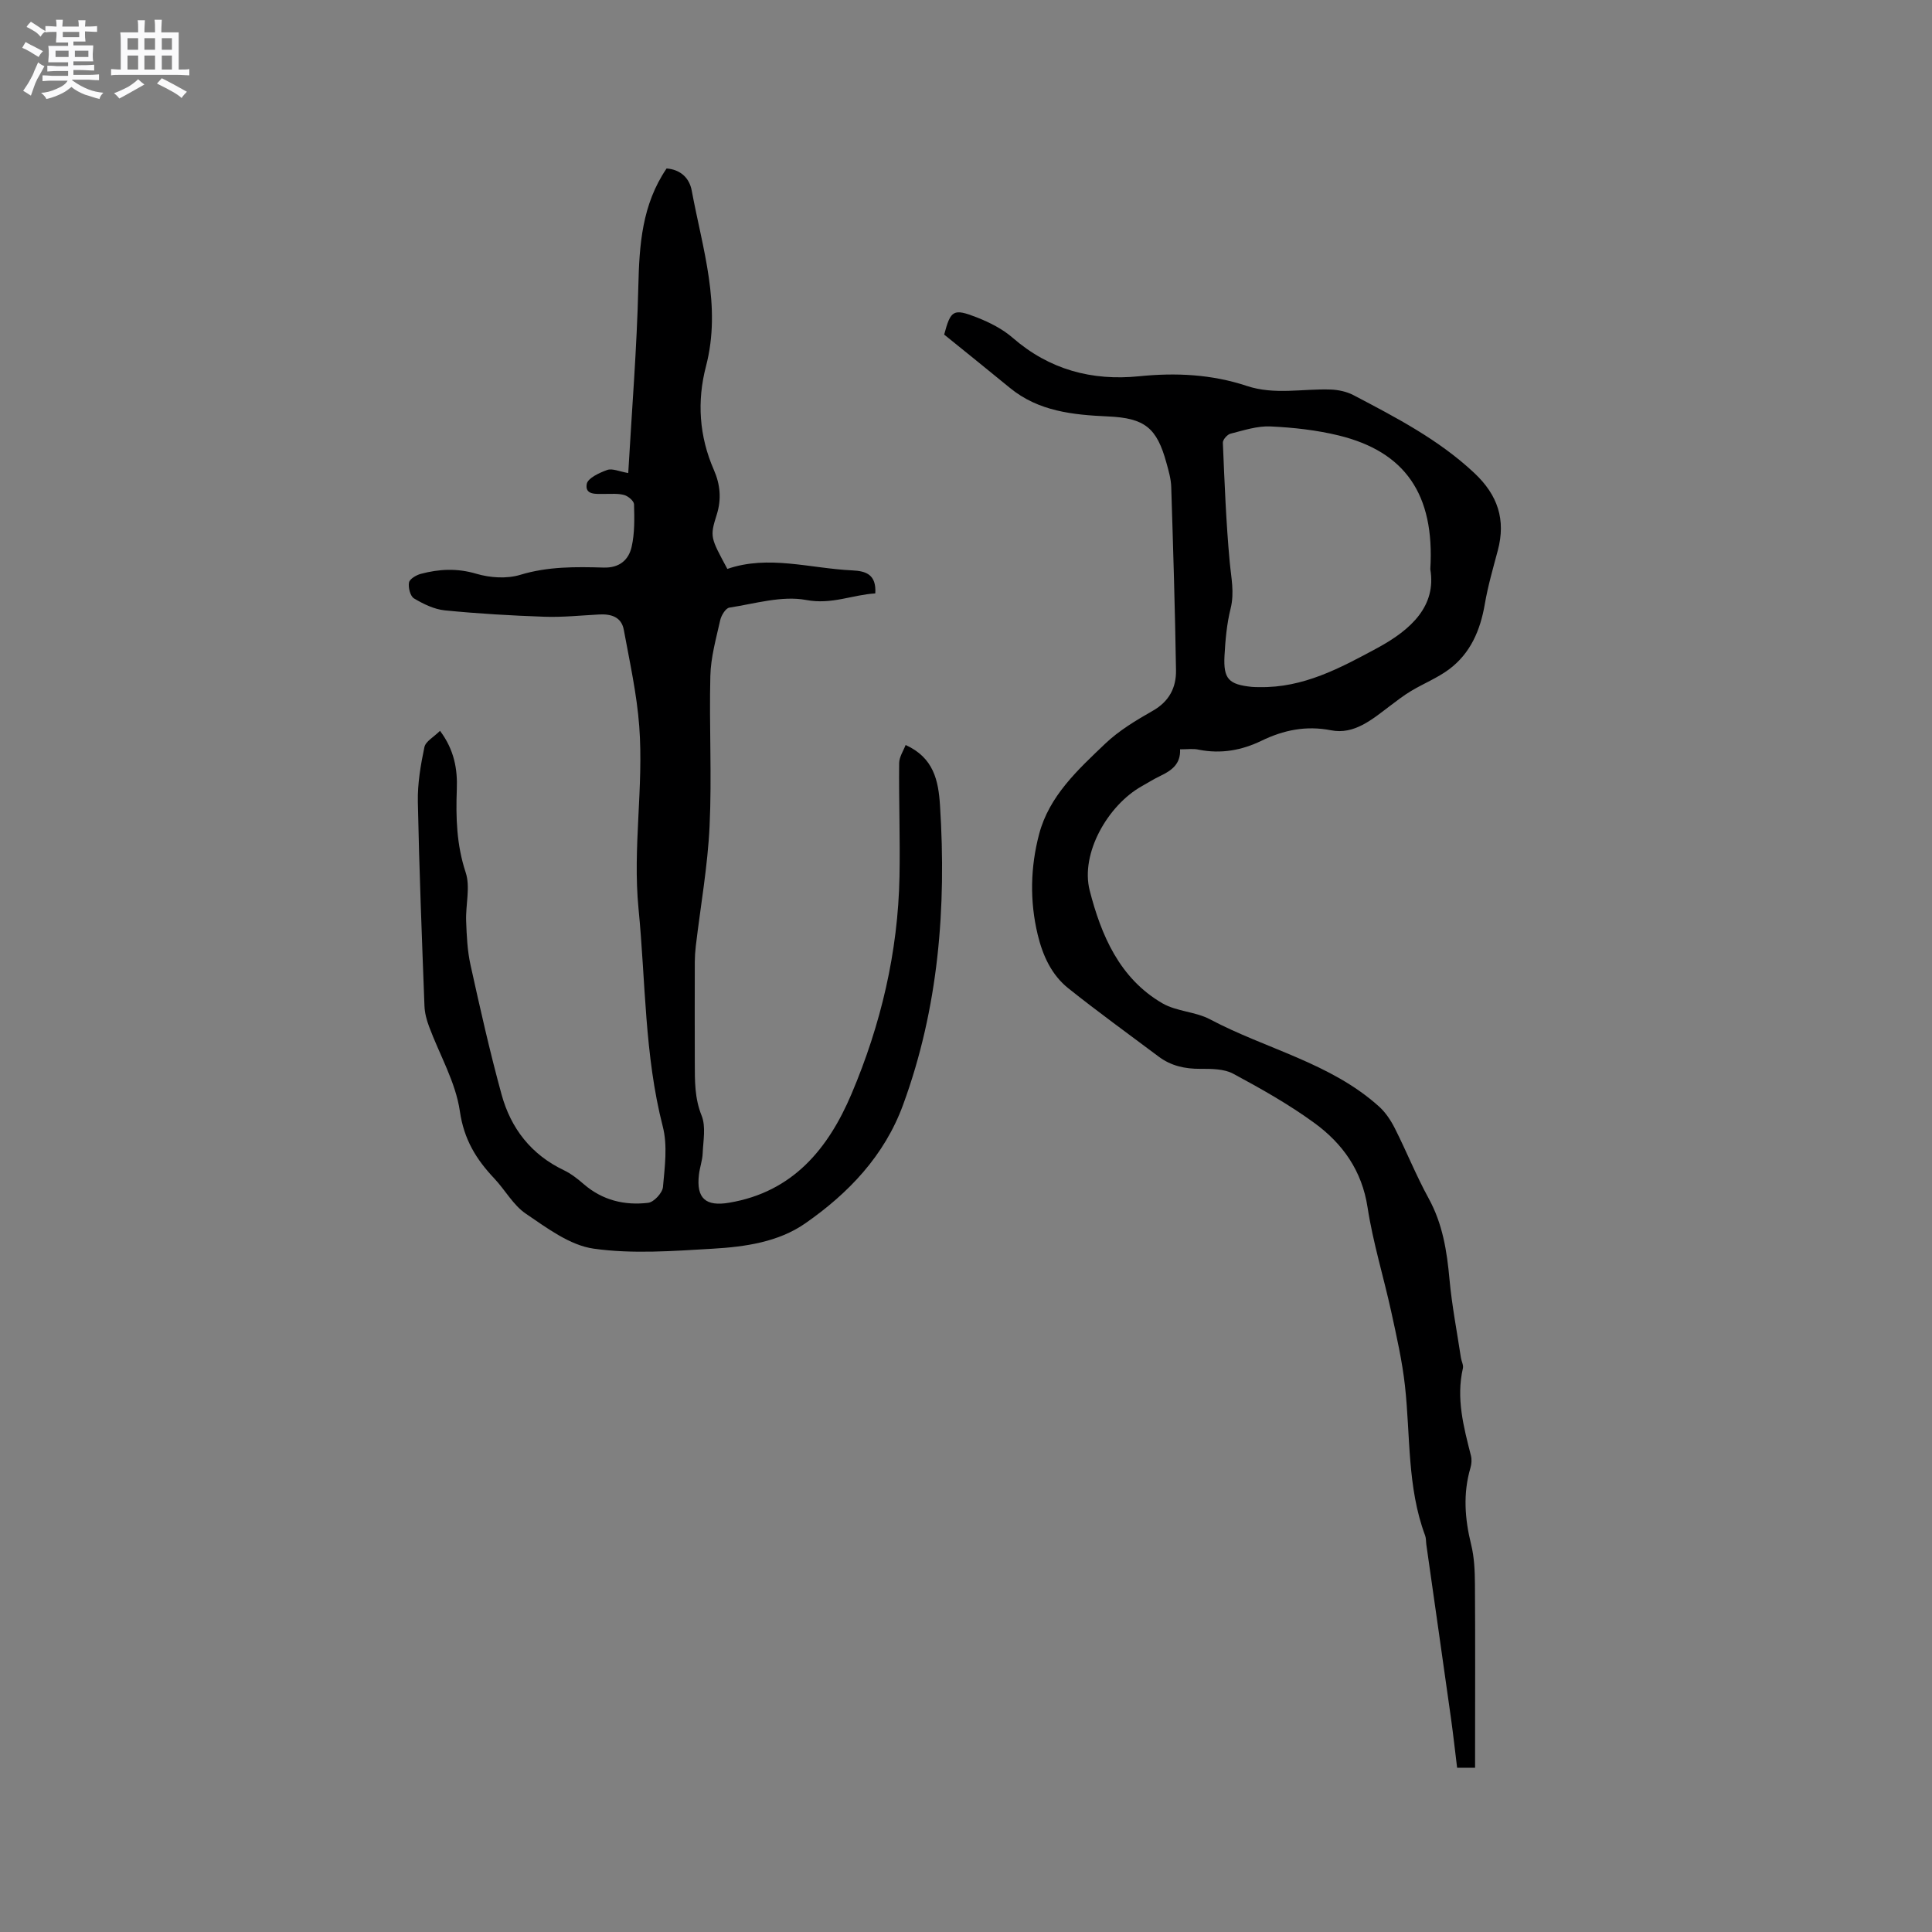 <svg enable-background="new 0 0 400 400" viewBox="0 0 400 400" xmlns="http://www.w3.org/2000/svg"><rect x="0" y="0" width="400" height="400" fill="#808080" stroke="none"/><path d="m6.8 9.5c.6.3 1.3.7 2.1 1.1-.4.4-.7.8-.9 1.2-.7-.4-1.3-.8-1.8-1.1s-1.1-.6-1.6-.8c.2-.4.5-.8.7-1.2.4.2.8.5 1.5.8zm.9 6.9c-.3.6-.5 1.1-.7 1.7s-.4 1.1-.6 1.7c-.6-.4-1.1-.7-1.6-1 .7-1 1.2-1.8 1.5-2.4.3-.5.6-1.1.8-1.7.3-.6.5-1.2.8-1.8.3.3.8.6 1.3.8-.7 1.3-1.2 2.2-1.5 2.7zm.1-11c.4.3 1 .7 1.7 1.1-.5.2-.8.6-1.1 1.1-.5-.6-1-1-1.4-1.2s-.9-.6-1.5-.8c.2-.4.5-.7.9-1.1.5.3.9.6 1.4.9zm10.5 13.1c1 .4 2 .6 3.1.7-.4.4-.7.8-.8 1.3-.9-.2-1.9-.6-3-.9-1-.4-2-.9-2.8-1.6-.5.4-1.1.9-1.9 1.3s-1.9.9-3.3 1.2c-.1-.3-.5-.8-1.1-1.3 1 0 2.1-.3 3.2-.8 1.2-.5 1.9-1 2.3-1.7h-3.2c-.4 0-1 0-2 .1v-1.2c1 0 1.7.1 2 .1h3.3v-1h-2.3c-.2 0-.9 0-2 .1v-1.2c1.2 0 1.9.1 2 .1h2.3v-.8h-4.1c0-.7.1-1.2.1-1.6 0-.5 0-1.1-.1-1.8h4.1v-.7h-2.5c0-.6.1-1.1.1-1.6v-.6h-.5c-.4 0-1 0-1.8.1v-1.3c1.2 0 1.9.1 2.1.1h.2c0-.3 0-.8-.1-1.4h1.4c0 .6-.1 1-.1 1.4h3.4c0-.4 0-.8-.1-1.3h1.5c0 .4-.1.9-.1 1.3.7 0 1.5 0 2.5-.1v1.2c-1 0-1.8-.1-2.5-.1v.6c0 .3 0 .8.1 1.5h-2.5v.8h4.1c0 .7-.1 1.3-.1 1.8s0 1 .1 1.5h-4.1v.8h1.4c.8 0 1.8 0 2.9-.1v1.2c-1 0-1.9-.1-2.8-.1h-1.5v1h3.2c.3 0 1 0 2.1-.1v1.2c-1.1 0-1.8-.1-2.1-.1h-3.4l-.1.1c1.4 1 2.4 1.5 3.4 1.9zm-4.1-6.7v-1.3h-2.7v1.3zm2.2-4.1v-1.1h-3.4v1.1zm1.9 4.1v-1.3h-2.8v1.3z" fill="#fafafb"/><path d="m37 6.7v2.3 5.4c1 0 1.8 0 2.2-.1v1.3c-.6 0-1.5-.1-2.5-.1h-11.9c-.7 0-1.3 0-1.8.1v-1.3c.5 0 1.1.1 2 .1v-5.2c0-1 0-1.8-.1-2.5h3.7c0-1.3 0-2.1-.1-2.5h1.5c0 .4-.1 1.3-.1 2.5h2.2c0-1.2 0-2.1-.1-2.6h1.5c0 .4-.1 1.3-.1 2.6zm-12.3 13.7c-.3-.4-.7-.8-1.1-1.1 1.1-.4 2.1-.9 2.9-1.3.8-.5 1.5-1 2.1-1.6.4.4.9.8 1.3 1.1-2.5 1.4-4.2 2.4-5.2 2.9zm3.9-10.1v-2.4h-2.2v2.4zm0 4.1v-2.9h-2.2v2.9zm3.5-4.1v-2.4h-2.2v2.4zm0 4.1v-2.9h-2.2v2.9zm.4 2.9 1-1.1c.6.3 1.4.7 2.5 1.3s2 1.1 2.7 1.5c-.4.4-.8.8-1.1 1.3-.8-.8-2.5-1.7-5.1-3zm3.1-7v-2.4h-2.1v2.4zm0 4.1v-2.9h-2.1v2.9z" fill="#fafafb"/><g fill="#000001"><path d="m130.07 97.94c.75-13.09 1.79-25.86 2.09-38.64.2-8.61.75-16.92 5.85-24.42 2.86.22 4.72 1.94 5.21 4.6 2.22 12 6.21 23.83 2.95 36.34-1.89 7.24-1.43 14.48 1.63 21.47 1.3 2.97 1.62 6.01.59 9.27-1.46 4.62-1.28 4.74 2.2 11.23 8.51-2.94 17.13-.11 25.83.3 2.89.13 5.04.85 4.8 4.77-4.75.28-9 2.36-14.32 1.36-5.03-.94-10.6.77-15.89 1.58-.77.12-1.68 1.61-1.9 2.61-.85 3.81-1.95 7.67-2.04 11.53-.26 10.37.33 20.76-.16 31.11-.39 8.32-1.88 16.59-2.86 24.89-.12 1.05-.19 2.11-.2 3.16-.02 7-.02 14 0 20.99.01 3.68-.05 7.25 1.41 10.88.92 2.28.33 5.2.22 7.83-.06 1.47-.6 2.91-.77 4.37-.6 5 1.45 6.65 6.25 5.84 13.21-2.22 20.53-11.2 25.33-22.51 6.08-14.33 9.64-29.37 9.94-45.02.15-7.82-.15-15.65-.07-23.47.01-1.29.89-2.58 1.34-3.77 5.81 2.64 6.79 7.36 7.12 12.53 1.34 21.15-.29 41.92-7.65 61.98-3.87 10.56-11.32 18.32-20.26 24.54-5.56 3.87-12.45 4.85-19.11 5.24-8.22.48-16.62 1.13-24.69-.01-4.94-.7-9.66-4.27-14.03-7.23-2.63-1.78-4.3-4.93-6.55-7.31-3.74-3.96-6.28-8.07-7.12-13.91-.87-6.02-4.21-11.69-6.38-17.54-.51-1.36-.9-2.84-.95-4.28-.53-14.09-1.09-28.18-1.37-42.27-.07-3.76.58-7.59 1.36-11.3.25-1.19 1.94-2.08 3.23-3.37 2.95 3.93 3.64 7.95 3.48 12.08-.22 5.85-.06 11.51 1.83 17.23 1.01 3.04-.03 6.71.1 10.09.11 3.03.25 6.11.9 9.05 1.98 8.98 4 17.97 6.43 26.83 1.92 7.02 6.13 12.46 12.9 15.69 1.5.72 2.87 1.8 4.14 2.9 3.87 3.34 8.45 4.43 13.32 3.85 1.18-.14 2.95-2.05 3.06-3.27.37-4.16.98-8.59-.04-12.53-3.81-14.84-3.54-30.04-5.02-45.09-1.24-12.65 1.09-25.2.15-37.76-.5-6.71-1.98-13.35-3.2-19.99-.49-2.67-2.63-3.3-5.1-3.17-3.78.2-7.57.6-11.34.47-6.88-.24-13.76-.64-20.61-1.32-2.2-.22-4.43-1.31-6.38-2.47-.78-.46-1.23-2.25-1.04-3.3.13-.73 1.5-1.54 2.45-1.79 3.8-1.01 7.52-1.2 11.49-.02 2.83.84 6.3 1.07 9.07.23 5.74-1.75 11.49-1.68 17.28-1.51 3.28.1 5.18-1.58 5.8-4.28.65-2.84.58-5.88.5-8.82-.02-.68-1.2-1.69-2.03-1.92-1.28-.36-2.72-.22-4.09-.23-1.68-.01-4.09.29-3.67-2.06.22-1.22 2.62-2.32 4.24-2.9 1.06-.37 2.46.31 4.35.64z"/><path d="m244.32 155.14c.15 3.04-1.76 4.39-4.06 5.49-1.34.64-2.6 1.43-3.89 2.16-6.97 3.91-12.73 13.88-10.76 21.58 2.36 9.21 6.17 18.2 15.05 23.35 2.95 1.71 6.85 1.72 9.88 3.33 11.6 6.15 24.91 8.99 34.97 18.04 1.35 1.22 2.44 2.86 3.27 4.5 2.42 4.79 4.42 9.81 7 14.51 2.9 5.28 3.79 10.9 4.32 16.76.5 5.45 1.55 10.84 2.37 16.26.11.73.56 1.51.41 2.16-1.44 6.23.15 12.14 1.66 18.09.2.78.14 1.72-.09 2.5-1.58 5.34-1.18 10.6.14 15.94.65 2.63.76 5.45.78 8.19.08 11.45.03 22.91.03 34.36v3.63c-1.39 0-2.49 0-3.72 0-.42-3.42-.79-6.76-1.25-10.09-1.69-12.03-3.41-24.06-5.12-36.09-.09-.63-.04-1.31-.25-1.89-3.75-10.03-3.03-20.65-4.18-31.02-.57-5.14-1.73-10.22-2.83-15.28-1.58-7.23-3.79-14.35-4.91-21.64-1.16-7.62-5.17-13.22-11.01-17.48-5.28-3.85-11.04-7.1-16.81-10.2-1.91-1.02-4.52-1.02-6.8-1.01-3.19.02-6.07-.61-8.63-2.53-6.25-4.69-12.59-9.26-18.7-14.14-3.5-2.79-5.31-6.8-6.35-11.13-1.67-6.96-1.5-13.99.3-20.8 2.07-7.87 8.02-13.32 13.66-18.7 2.88-2.75 6.43-4.87 9.92-6.86 3.37-1.93 4.81-4.8 4.76-8.33-.2-12.67-.59-25.33-.99-37.99-.05-1.67-.54-3.34-.99-4.97-1.99-7.27-4.48-9.28-12.08-9.62-7.27-.33-14.4-1.04-20.34-5.92-4.49-3.69-9.02-7.32-13.6-11.03 1.36-5.05 1.88-5.47 6.78-3.55 2.62 1.03 5.29 2.38 7.4 4.21 7.6 6.61 16.4 8.96 26.2 7.97 7.58-.77 15.02-.41 22.27 2 5.74 1.91 11.56.55 17.34.75 1.61.05 3.36.43 4.77 1.17 8.81 4.63 17.63 9.19 25.02 16.13 4.85 4.56 6.54 9.66 4.84 16.03-.98 3.68-2.05 7.36-2.69 11.11-.93 5.42-2.97 10.19-7.43 13.51-2.39 1.77-5.24 2.91-7.81 4.45-1.57.94-3.03 2.07-4.49 3.18-3.61 2.73-7.31 5.91-12.09 4.97-5.22-1.02-9.85-.04-14.4 2.16-4.14 2-8.38 2.75-12.93 1.87-1.15-.28-2.34-.09-3.94-.09zm51.81-37.29c.95-15.55-5.27-24.34-18.96-27.69-4.59-1.12-9.39-1.65-14.12-1.87-2.74-.13-5.56.81-8.29 1.5-.67.17-1.61 1.25-1.58 1.87.35 8.24.66 16.5 1.42 24.7.3 3.25 1.01 6.33.18 9.65-.79 3.16-1.08 6.49-1.26 9.76-.25 4.8.87 5.94 5.63 6.44.53.06 1.06.04 1.59.05 9.09.18 16.73-3.94 24.41-8.09 7.11-3.84 12.26-8.77 10.98-16.32z"/></g></svg>